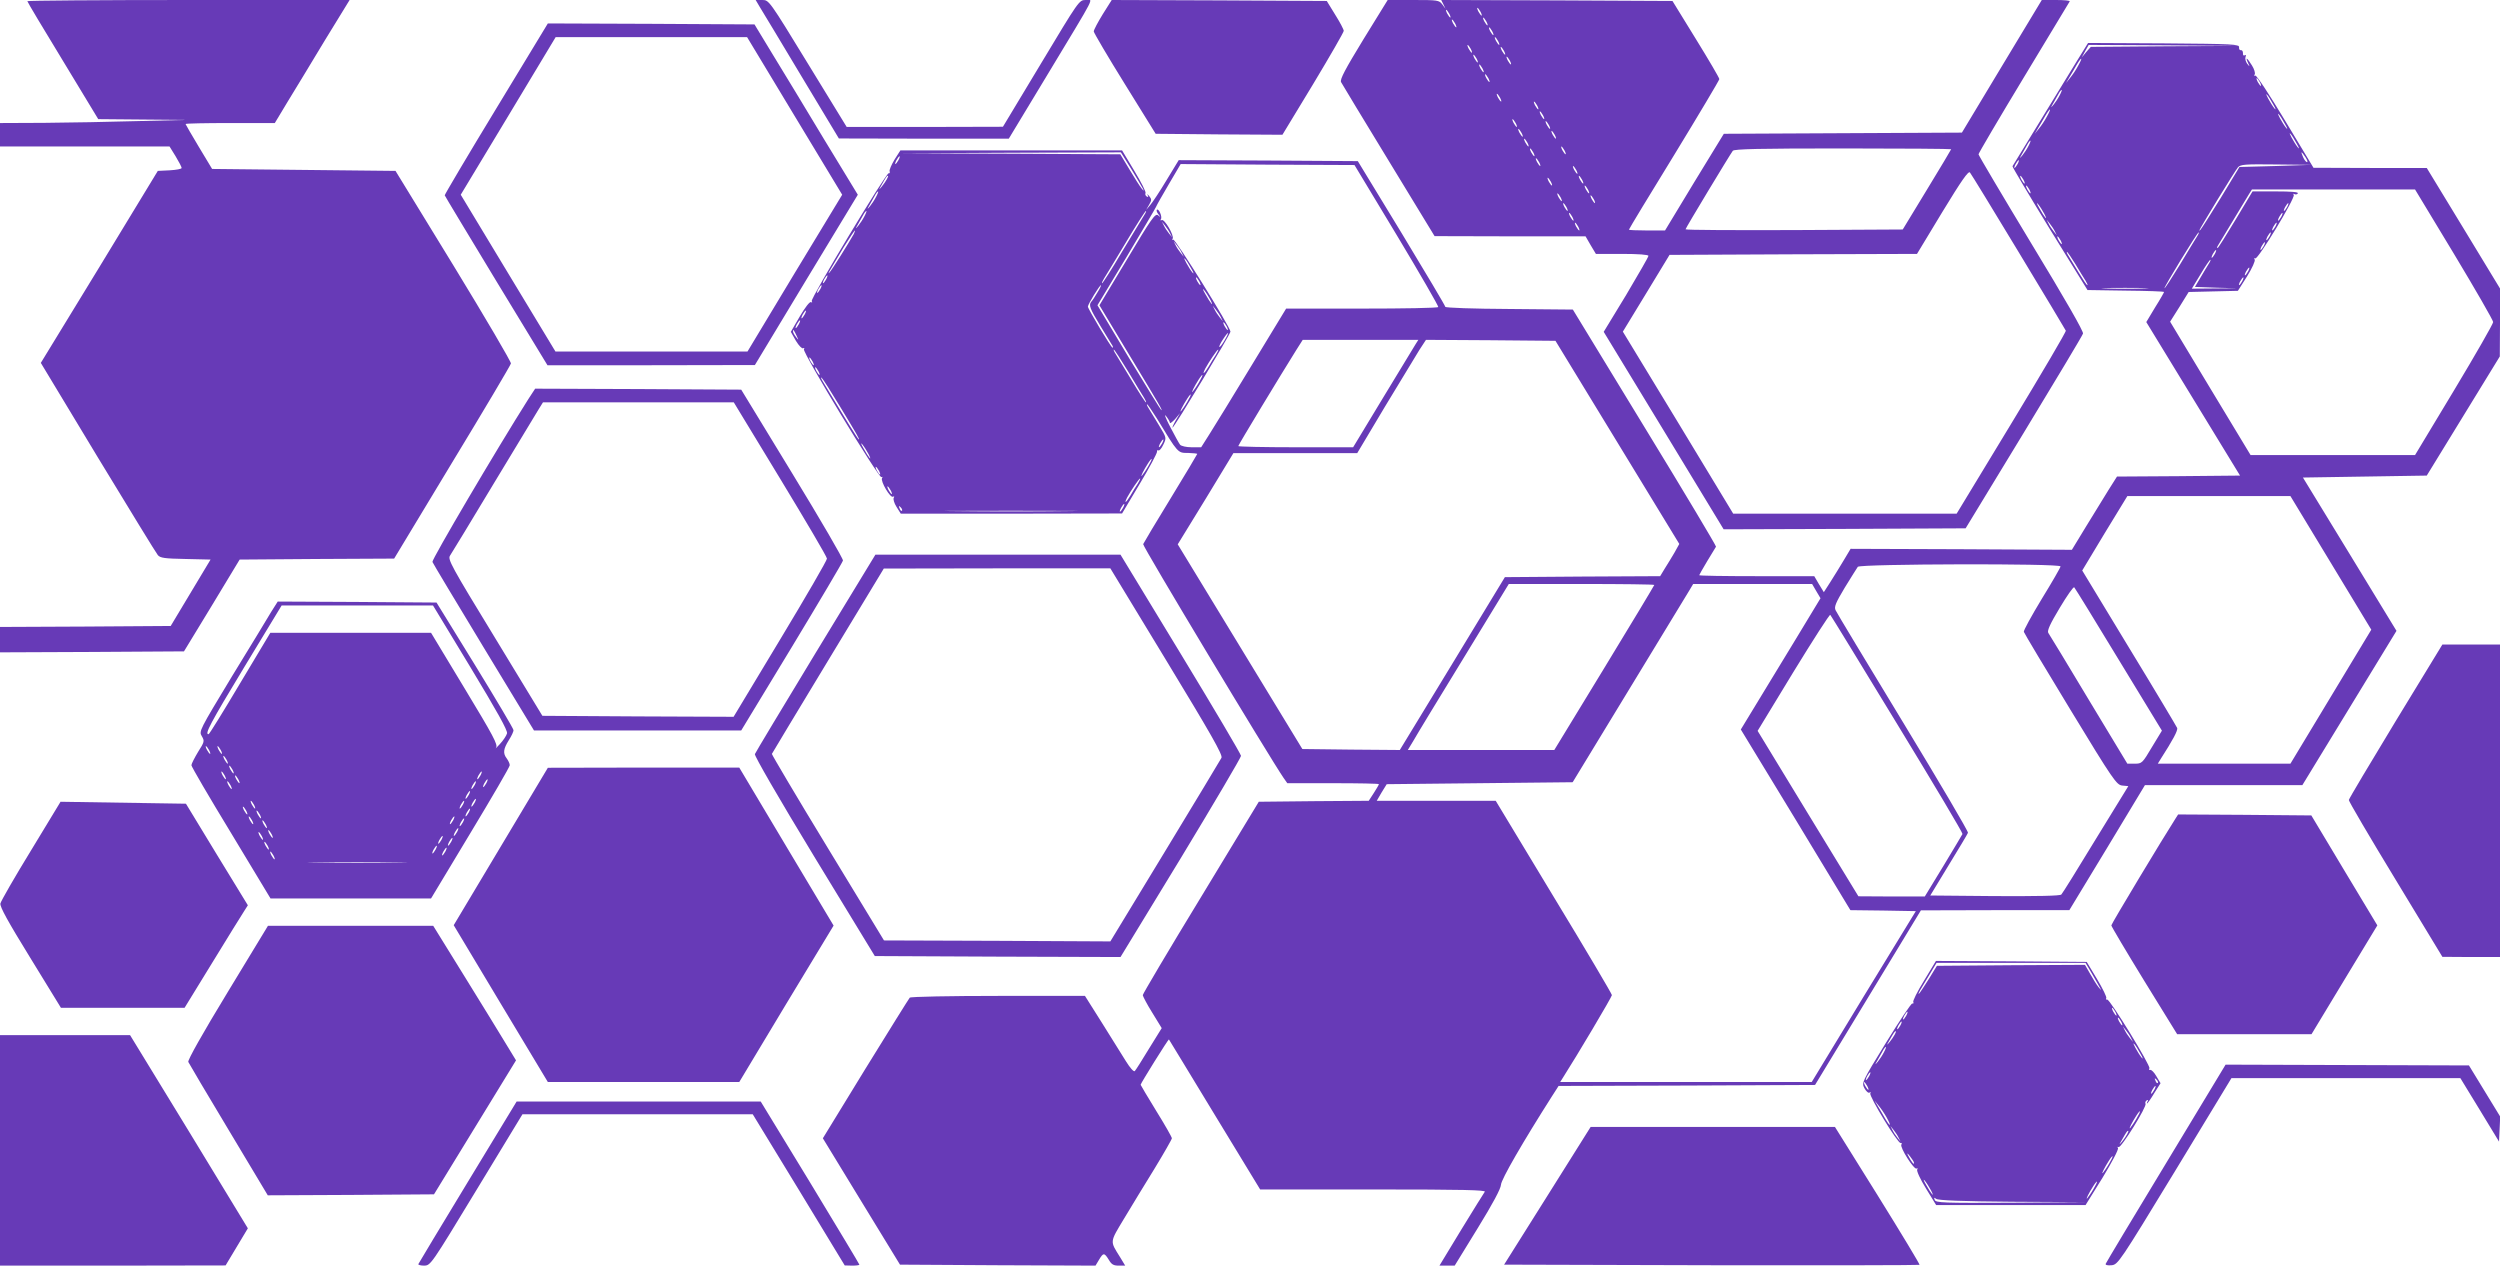 <?xml version="1.0" standalone="no"?>
<!DOCTYPE svg PUBLIC "-//W3C//DTD SVG 20010904//EN"
 "http://www.w3.org/TR/2001/REC-SVG-20010904/DTD/svg10.dtd">
<svg version="1.0" xmlns="http://www.w3.org/2000/svg"
 width="1280pt" height="648pt" viewBox="0 0 1280 648"
 preserveAspectRatio="xMidYMid meet">
<g transform="translate(0,648) scale(0.1,-0.1)"
fill="#673ab7" stroke="none">
<path d="M140 6474 c0 -4 82 -141 182 -305 l181 -299 226 -2 226 -2 -250 -6
c-137 -4 -352 -8 -477 -9 l-228 -1 0 -60 0 -60 434 0 434 0 31 -50 c17 -28 31
-55 31 -60 0 -5 -27 -10 -61 -12 l-61 -3 -299 -492 -300 -491 292 -484 c161
-265 299 -491 307 -500 12 -15 36 -18 142 -20 l128 -3 -102 -170 -102 -170
-437 -3 -437 -2 0 -65 0 -65 471 2 471 3 143 235 142 235 395 3 396 2 297 492
c164 270 299 498 301 507 1 9 -131 234 -294 501 l-297 485 -469 5 -470 5 -68
113 c-37 62 -68 115 -68 117 0 3 103 5 229 5 l228 0 65 108 c36 59 122 200
191 315 l127 207 -825 0 c-454 0 -825 -3 -825 -6z"/>
<path d="M3892 6441 c13 -21 109 -180 213 -354 l190 -316 435 -1 435 0 200
331 c255 423 233 379 193 379 -33 0 -35 -4 -228 -325 l-195 -324 -400 -1 -400
0 -199 325 c-198 324 -199 325 -233 325 l-34 0 23 -39z"/>
<path d="M5646 6407 c-25 -41 -46 -80 -46 -88 1 -8 72 -129 159 -269 l158
-255 324 -3 325 -2 157 259 c86 143 157 266 157 273 0 7 -20 45 -44 83 l-43
70 -551 3 -550 2 -46 -73z"/>
<path d="M6981 6279 c-94 -154 -121 -205 -115 -219 5 -10 115 -191 244 -403
l235 -386 387 -1 386 0 26 -45 27 -45 134 0 c85 0 135 -4 135 -10 0 -6 -52
-95 -114 -200 l-115 -189 307 -505 307 -506 619 2 620 3 298 490 c164 270 300
497 303 507 4 10 -92 177 -265 462 -148 245 -270 451 -270 456 0 5 104 182
231 392 127 211 233 386 236 391 2 4 -29 7 -69 7 l-74 0 -205 -340 -204 -339
-610 -3 -609 -3 -151 -247 -150 -248 -92 0 c-51 0 -93 2 -93 4 0 3 104 175
232 383 127 208 231 383 231 388 0 6 -54 98 -120 205 l-120 195 -592 3 -592 2
11 -22 11 -23 -17 23 c-16 21 -23 22 -148 22 l-131 0 -124 -201z m599 141 c6
-11 8 -20 6 -20 -3 0 -10 9 -16 20 -6 11 -8 20 -6 20 3 0 10 -9 16 -20z m-160
-10 c6 -11 8 -20 6 -20 -3 0 -10 9 -16 20 -6 11 -8 20 -6 20 3 0 10 -9 16 -20z
m190 -40 c6 -11 8 -20 6 -20 -3 0 -10 9 -16 20 -6 11 -8 20 -6 20 3 0 10 -9
16 -20z m-160 -10 c6 -11 8 -20 6 -20 -3 0 -10 9 -16 20 -6 11 -8 20 -6 20 3
0 10 -9 16 -20z m190 -40 c6 -11 8 -20 6 -20 -3 0 -10 9 -16 20 -6 11 -8 20
-6 20 3 0 10 -9 16 -20z m30 -50 c6 -11 8 -20 6 -20 -3 0 -10 9 -16 20 -6 11
-8 20 -6 20 3 0 10 -9 16 -20z m-140 -40 c6 -11 8 -20 6 -20 -3 0 -10 9 -16
20 -6 11 -8 20 -6 20 3 0 10 -9 16 -20z m170 -10 c6 -11 8 -20 6 -20 -3 0 -10
9 -16 20 -6 11 -8 20 -6 20 3 0 10 -9 16 -20z m-140 -40 c6 -11 8 -20 6 -20
-3 0 -10 9 -16 20 -6 11 -8 20 -6 20 3 0 10 -9 16 -20z m170 -10 c6 -11 8 -20
6 -20 -3 0 -10 9 -16 20 -6 11 -8 20 -6 20 3 0 10 -9 16 -20z m-140 -40 c6
-11 8 -20 6 -20 -3 0 -10 9 -16 20 -6 11 -8 20 -6 20 3 0 10 -9 16 -20z m30
-50 c6 -11 8 -20 6 -20 -3 0 -10 9 -16 20 -6 11 -8 20 -6 20 3 0 10 -9 16 -20z
m60 -100 c6 -11 8 -20 6 -20 -3 0 -10 9 -16 20 -6 11 -8 20 -6 20 3 0 10 -9
16 -20z m190 -40 c6 -11 8 -20 6 -20 -3 0 -10 9 -16 20 -6 11 -8 20 -6 20 3 0
10 -9 16 -20z m30 -50 c6 -11 8 -20 6 -20 -3 0 -10 9 -16 20 -6 11 -8 20 -6
20 3 0 10 -9 16 -20z m-140 -40 c6 -11 8 -20 6 -20 -3 0 -10 9 -16 20 -6 11
-8 20 -6 20 3 0 10 -9 16 -20z m170 -10 c6 -11 8 -20 6 -20 -3 0 -10 9 -16 20
-6 11 -8 20 -6 20 3 0 10 -9 16 -20z m-140 -40 c6 -11 8 -20 6 -20 -3 0 -10 9
-16 20 -6 11 -8 20 -6 20 3 0 10 -9 16 -20z m170 -10 c6 -11 8 -20 6 -20 -3 0
-10 9 -16 20 -6 11 -8 20 -6 20 3 0 10 -9 16 -20z m-140 -40 c6 -11 8 -20 6
-20 -3 0 -10 9 -16 20 -6 11 -8 20 -6 20 3 0 10 -9 16 -20z m190 -40 c6 -11 8
-20 6 -20 -3 0 -10 9 -16 20 -6 11 -8 20 -6 20 3 0 10 -9 16 -20z m-160 -10
c6 -11 8 -20 6 -20 -3 0 -10 9 -16 20 -6 11 -8 20 -6 20 3 0 10 -9 16 -20z
m2140 16 c0 -2 -56 -95 -124 -207 l-124 -204 -556 -3 c-306 -1 -556 0 -556 4
0 6 227 382 242 402 8 9 133 12 564 12 305 0 554 -2 554 -4z m-2110 -66 c6
-11 8 -20 6 -20 -3 0 -10 9 -16 20 -6 11 -8 20 -6 20 3 0 10 -9 16 -20z m190
-40 c6 -11 8 -20 6 -20 -3 0 -10 9 -16 20 -6 11 -8 20 -6 20 3 0 10 -9 16 -20z
m2265 -420 c131 -217 240 -398 242 -403 3 -4 -122 -216 -277 -472 l-282 -465
-572 0 -572 0 -282 466 -283 466 120 197 119 196 633 3 634 2 130 215 c98 161
133 211 141 202 6 -7 118 -190 249 -407z m-2235 370 c6 -11 8 -20 6 -20 -3 0
-10 9 -16 20 -6 11 -8 20 -6 20 3 0 10 -9 16 -20z m-160 -10 c6 -11 8 -20 6
-20 -3 0 -10 9 -16 20 -6 11 -8 20 -6 20 3 0 10 -9 16 -20z m190 -40 c6 -11 8
-20 6 -20 -3 0 -10 9 -16 20 -6 11 -8 20 -6 20 3 0 10 -9 16 -20z m-140 -40
c6 -11 8 -20 6 -20 -3 0 -10 9 -16 20 -6 11 -8 20 -6 20 3 0 10 -9 16 -20z
m170 -10 c6 -11 8 -20 6 -20 -3 0 -10 9 -16 20 -6 11 -8 20 -6 20 3 0 10 -9
16 -20z m-140 -40 c6 -11 8 -20 6 -20 -3 0 -10 9 -16 20 -6 11 -8 20 -6 20 3
0 10 -9 16 -20z m30 -50 c6 -11 8 -20 6 -20 -3 0 -10 9 -16 20 -6 11 -8 20 -6
20 3 0 10 -9 16 -20z m30 -50 c6 -11 8 -20 6 -20 -3 0 -10 9 -16 20 -6 11 -8
20 -6 20 3 0 10 -9 16 -20z"/>
<path d="M2540 5923 c-146 -240 -264 -440 -263 -443 1 -4 120 -201 264 -439
l262 -431 531 0 531 1 263 436 264 436 -171 281 c-93 155 -212 351 -264 436
l-94 155 -529 3 -529 2 -265 -437z m1528 -36 l244 -404 -243 -401 -242 -402
-492 0 -491 0 -243 402 -242 401 243 403 243 404 490 0 490 0 243 -403z"/>
<path d="M10637 6173 c-76 -124 -329 -537 -333 -544 -2 -3 84 -147 190 -320
l194 -314 196 -3 c108 -1 196 -4 196 -7 0 -2 -20 -38 -46 -79 l-45 -75 240
-393 240 -393 -315 -3 -315 -2 -43 -68 c-23 -37 -75 -121 -115 -187 l-73 -120
-567 3 -566 2 -34 -57 c-19 -32 -50 -82 -69 -112 l-34 -53 -25 41 -24 41 -295
0 c-162 0 -294 2 -294 5 0 2 19 35 41 72 23 38 43 71 45 74 2 3 -162 278 -365
610 l-368 604 -326 3 c-183 1 -327 6 -327 11 0 5 -101 175 -224 378 l-224 368
-459 3 -458 2 -62 -102 c-34 -57 -72 -114 -84 -128 l-21 -25 15 26 c14 24 14
29 1 45 -9 11 -12 13 -8 5 5 -9 3 -12 -5 -7 -6 4 -9 12 -6 17 4 5 -22 56 -57
114 l-63 105 -567 0 -568 0 -30 -47 c-16 -27 -28 -54 -25 -60 2 -7 0 -12 -5
-10 -13 3 -402 -642 -394 -655 4 -6 3 -8 -4 -5 -6 4 -30 -27 -57 -73 l-46 -79
26 -46 c15 -25 32 -42 37 -38 7 3 8 1 4 -5 -9 -15 384 -663 397 -655 6 3 7 1
3 -5 -9 -16 43 -104 56 -95 7 3 8 1 4 -6 -4 -6 2 -27 14 -46 l22 -35 566 0
567 1 90 151 c50 83 89 157 89 165 -1 7 2 10 7 7 5 -3 16 10 25 29 17 35 17
35 -21 98 -21 35 -45 74 -53 87 -8 12 -12 22 -9 22 3 0 25 -33 50 -72 110
-181 107 -177 160 -177 26 -1 47 -3 47 -5 0 -2 -61 -104 -136 -227 -75 -122
-138 -228 -141 -235 -4 -10 649 -1095 719 -1197 l19 -27 235 0 c129 0 234 -2
234 -5 0 -3 -12 -23 -26 -45 l-26 -40 -282 -2 -281 -3 -297 -490 c-164 -269
-297 -494 -297 -500 0 -5 21 -46 48 -89 l49 -80 -65 -105 c-35 -58 -68 -110
-73 -115 -5 -5 -24 16 -45 50 -20 32 -76 121 -123 197 l-87 138 -444 0 c-245
0 -448 -4 -453 -9 -4 -4 -106 -168 -227 -364 l-218 -356 197 -323 198 -324
500 -3 501 -2 18 30 c22 37 27 37 50 0 14 -24 24 -30 51 -30 l33 0 -26 43
c-53 85 -54 74 21 199 37 62 108 178 156 256 48 79 88 149 88 154 0 6 -36 69
-80 140 -44 72 -80 132 -80 134 0 7 142 235 145 232 1 -2 107 -175 234 -385
l233 -383 580 0 c463 0 578 -3 570 -12 -5 -7 -60 -95 -121 -195 l-111 -183 39
0 39 0 118 192 c77 125 118 202 119 222 1 27 112 219 261 453 l34 53 657 2
656 3 271 447 271 447 380 1 380 0 194 320 193 320 403 0 403 0 241 395 241
395 -239 392 -240 393 317 5 317 5 187 305 187 305 1 174 0 174 -187 308 -188
309 -290 0 -290 1 -144 239 c-80 133 -148 237 -154 233 -6 -3 -7 -1 -3 6 4 6
-2 27 -14 46 -24 39 -36 47 -20 13 10 -21 10 -22 -4 -5 -8 11 -12 26 -9 35 4
9 2 13 -4 9 -6 -4 -10 1 -9 11 0 9 -4 16 -10 15 -7 -1 -11 5 -10 15 1 16 -28
17 -386 20 l-387 2 -54 -87z m448 70 l-380 -3 -24 -27 -23 -28 18 33 18 32
386 -2 385 -3 -380 -2z m-445 -100 c-11 -21 -30 -49 -42 -63 l-20 -25 17 29
c10 16 26 44 37 63 27 46 34 42 8 -4z m930 -83 c6 -11 8 -20 6 -20 -3 0 -10 9
-16 20 -6 11 -8 20 -6 20 3 0 10 -9 16 -20z m-1024 -67 c-8 -16 -22 -37 -31
-48 -16 -19 -17 -19 -3 5 8 14 20 35 27 48 6 12 14 22 17 22 2 0 -2 -12 -10
-27z m1093 -48 c13 -22 15 -31 6 -20 -18 22 -53 86 -38 70 6 -5 20 -28 32 -50z
m-1159 -62 c-11 -21 -30 -49 -42 -63 l-20 -25 17 29 c10 16 26 44 37 63 27 46
34 42 8 -4z m1219 -38 c13 -22 15 -31 6 -20 -18 22 -53 86 -38 70 6 -5 20 -28
32 -50z m60 -100 c13 -22 15 -31 6 -20 -18 22 -53 86 -38 70 6 -5 20 -28 32
-50z m-1373 -12 c-8 -16 -22 -37 -31 -48 -16 -19 -17 -19 -3 5 8 14 20 35 27
48 6 12 14 22 17 22 2 0 -2 -12 -10 -27z m-4593 -120 c62 -102 75 -126 52 -98
-9 11 -37 55 -62 97 l-47 78 -565 3 -566 2 567 3 567 2 54 -87z m6011 62 c9
-14 13 -25 8 -25 -5 0 -14 11 -20 25 -6 14 -10 25 -8 25 2 0 11 -11 20 -25z
m-7204 -15 c-6 -11 -13 -20 -16 -20 -2 0 0 9 6 20 6 11 13 20 16 20 2 0 0 -9
-6 -20z m5730 -20 c-6 -11 -13 -20 -16 -20 -2 0 0 9 6 20 6 11 13 20 16 20 2
0 0 -9 -6 -20z m-3178 -365 c119 -198 214 -363 212 -367 -3 -5 -179 -8 -392
-8 l-387 0 -175 -288 c-96 -158 -193 -317 -217 -354 l-43 -68 -49 0 c-27 0
-53 6 -59 13 -5 6 -28 48 -51 92 -23 44 -32 69 -21 55 11 -14 20 -29 20 -35 0
-5 12 4 27 20 l25 30 -22 -37 c-12 -21 -19 -38 -17 -38 8 0 297 479 297 492 0
22 -283 477 -293 471 -6 -3 -7 -1 -3 5 9 16 -43 104 -56 95 -7 -3 -8 -1 -4 5
8 13 -12 57 -21 48 -3 -3 0 -14 8 -23 12 -16 12 -17 -2 -5 -14 11 -34 -17
-158 -225 l-142 -236 148 -246 c168 -278 175 -291 169 -291 -2 0 -77 121 -166
268 l-161 269 147 244 c80 134 149 251 153 260 3 8 33 61 66 117 l60 102 445
-3 445 -2 217 -360z m4499 355 l-185 -5 -95 -157 c-53 -86 -100 -160 -105
-165 -12 -11 -12 -10 89 157 49 80 95 153 103 163 13 15 34 17 196 15 l181 -2
-184 -6z m-7110 -67 c-5 -10 -17 -27 -26 -38 -16 -19 -17 -19 -3 5 26 46 29
50 34 50 3 0 0 -8 -5 -17z m5819 -3 c6 -11 8 -20 6 -20 -3 0 -10 9 -16 20 -6
11 -8 20 -6 20 3 0 10 -9 16 -20z m30 -50 c6 -11 8 -20 6 -20 -3 0 -10 9 -16
20 -6 11 -8 20 -6 20 3 0 10 -9 16 -20z m2175 -331 c110 -183 200 -339 200
-348 0 -9 -90 -166 -200 -349 l-200 -332 -421 0 -421 0 -206 341 -206 342 48
76 47 76 126 3 126 3 47 74 c26 42 43 80 39 86 -4 7 -3 9 3 6 13 -8 206 310
197 325 -4 6 -3 8 4 4 6 -3 13 -2 17 4 4 7 -35 10 -113 10 l-119 0 -87 -145
c-48 -80 -89 -145 -92 -145 -3 0 -3 3 -1 8 102 169 152 251 163 270 l14 22
418 0 417 0 200 -331z m-8079 294 c-8 -16 -22 -37 -31 -48 -16 -19 -17 -19 -3
5 8 14 20 35 27 48 6 12 14 22 17 22 2 0 -2 -12 -10 -27z m5981 -88 c21 -42 1
-19 -26 30 -13 22 -15 31 -6 20 9 -11 23 -33 32 -50z m1243 35 c-6 -11 -13
-20 -16 -20 -2 0 0 9 6 20 6 11 13 20 16 20 2 0 0 -9 -6 -20z m-7284 -47 c-8
-16 -22 -37 -31 -48 -16 -19 -17 -19 -3 5 8 14 20 35 27 48 6 12 14 22 17 22
2 0 -2 -12 -10 -27z m1432 5 c-8 -13 -58 -96 -112 -185 -53 -90 -100 -163
-103 -163 -3 0 1 10 9 23 8 12 58 95 112 185 53 89 100 162 103 162 3 0 -1
-10 -9 -22z m5822 -8 c-6 -11 -13 -20 -16 -20 -2 0 0 9 6 20 6 11 13 20 16 20
2 0 0 -9 -6 -20z m-1159 -75 l10 -20 -16 20 c-9 11 -21 29 -26 40 l-10 20 16
-20 c9 -11 21 -29 26 -40z m-4530 -10 l10 -20 -16 20 c-9 11 -21 29 -26 40
l-10 20 16 -20 c9 -11 21 -29 26 -40z m5659 35 c-6 -11 -13 -20 -16 -20 -2 0
0 9 6 20 6 11 13 20 16 20 2 0 0 -9 -6 -20z m-7279 -39 c-25 -45 -114 -187
-124 -196 -11 -11 -9 -7 72 128 30 48 56 87 58 87 2 0 -1 -8 -6 -19z m6877
-13 c-8 -13 -48 -78 -88 -145 -41 -67 -76 -121 -78 -119 -4 4 168 286 175 286
3 0 -1 -10 -9 -22z m372 2 c-6 -11 -13 -20 -16 -20 -2 0 0 9 6 20 6 11 13 20
16 20 2 0 0 -9 -6 -20z m-1070 -20 c6 -11 8 -20 6 -20 -3 0 -10 9 -16 20 -6
11 -8 20 -6 20 3 0 10 -9 16 -20z m-4499 -65 l10 -20 -16 20 c-9 11 -21 29
-26 40 l-10 20 16 -20 c9 -11 21 -29 26 -40z m5539 35 c-6 -11 -13 -20 -16
-20 -2 0 0 9 6 20 6 11 13 20 16 20 2 0 0 -9 -6 -20z m-250 -40 c-6 -11 -13
-20 -16 -20 -2 0 0 9 6 20 6 11 13 20 16 20 2 0 0 -9 -6 -20z m-714 -52 c21
-35 44 -73 52 -85 8 -13 12 -23 9 -23 -3 0 -22 28 -43 63 -21 34 -44 72 -52
85 -8 12 -12 22 -9 22 3 0 22 -28 43 -62z m-4527 -23 c13 -22 15 -31 6 -20
-18 22 -53 86 -38 70 6 -5 20 -28 32 -50z m5209 23 c-8 -13 -27 -44 -42 -70
l-28 -47 109 -4 108 -3 -117 -1 -116 -1 45 74 c24 41 47 74 50 74 3 0 -1 -10
-9 -22z m202 -38 c-6 -11 -13 -20 -16 -20 -2 0 0 9 6 20 6 11 13 20 16 20 2 0
0 -9 -6 -20z m-7280 -40 c-6 -11 -13 -20 -16 -20 -2 0 0 9 6 20 6 11 13 20 16
20 2 0 0 -9 -6 -20z m1910 -10 c6 -11 8 -20 6 -20 -3 0 -10 9 -16 20 -6 11 -8
20 -6 20 3 0 10 -9 16 -20z m5340 0 c-6 -11 -13 -20 -16 -20 -2 0 0 9 6 20 6
11 13 20 16 20 2 0 0 -9 -6 -20z m-7280 -40 c-6 -11 -13 -20 -16 -20 -2 0 0 9
6 20 6 11 13 20 16 20 2 0 0 -9 -6 -20z m1419 -17 c-12 -21 -26 -42 -31 -47
-15 -18 -9 -34 48 -128 31 -51 58 -96 61 -100 2 -5 2 -8 -1 -8 -7 0 -126 199
-126 210 0 12 60 110 67 110 2 0 -5 -17 -18 -37z m578 -38 c21 -42 1 -19 -26
30 -13 22 -15 31 -6 20 9 -11 23 -33 32 -50z m4781 58 c-54 -2 -142 -2 -195 0
-54 1 -10 3 97 3 107 0 151 -2 98 -3z m-4727 -148 l10 -20 -16 20 c-9 11 -21
29 -26 40 l-10 20 16 -20 c9 -11 21 -29 26 -40z m-2131 15 c-6 -11 -13 -20
-16 -20 -2 0 0 9 6 20 6 11 13 20 16 20 2 0 0 -9 -6 -20z m-30 -50 c-6 -11
-13 -20 -16 -20 -2 0 0 9 6 20 6 11 13 20 16 20 2 0 0 -9 -6 -20z m2190 -10
c6 -11 8 -20 6 -20 -3 0 -10 9 -16 20 -6 11 -8 20 -6 20 3 0 10 -9 16 -20z
m-2201 -50 c11 -24 11 -24 -3 -6 -9 11 -16 24 -16 30 0 12 5 7 19 -24z m2190
-24 c-12 -20 -23 -35 -26 -32 -2 2 6 20 19 39 30 46 35 40 7 -7z m979 -18 c-8
-13 -83 -137 -167 -275 l-153 -253 -294 0 c-162 0 -294 3 -294 6 0 6 220 369
297 492 l33 52 296 0 296 0 -14 -22z m1033 -503 l317 -520 -25 -45 c-15 -25
-37 -62 -50 -82 l-23 -38 -398 -2 -397 -3 -269 -443 -269 -442 -249 2 -250 3
-319 524 -319 524 143 233 142 234 317 0 317 0 142 238 c79 130 158 261 176
290 l34 52 331 -2 332 -3 317 -520z m-2505 363 c37 -62 74 -123 82 -135 8 -13
12 -23 9 -23 -3 0 -36 51 -73 113 -37 61 -74 122 -82 135 -8 12 -12 22 -9 22
3 0 36 -51 73 -112z m449 85 c-10 -14 -26 -41 -37 -60 -22 -37 -35 -46 -17
-10 19 35 61 97 66 97 3 0 -3 -12 -12 -27z m-2065 -33 c6 -11 8 -20 6 -20 -3
0 -10 9 -16 20 -6 11 -8 20 -6 20 3 0 10 -9 16 -20z m30 -50 c6 -11 8 -20 6
-20 -3 0 -10 9 -16 20 -6 11 -8 20 -6 20 3 0 10 -9 16 -20z m1949 -57 c-12
-21 -27 -42 -32 -48 -11 -11 9 29 31 63 24 37 25 25 1 -15z m-1839 -123 c93
-153 102 -170 97 -170 -4 0 -76 117 -186 300 -8 14 -10 21 -4 15 7 -5 48 -71
93 -145z m1779 23 c-12 -21 -27 -42 -32 -48 -11 -11 9 29 31 63 24 37 25 25 1
-15z m-129 -213 c-6 -11 -13 -20 -16 -20 -2 0 0 9 6 20 6 11 13 20 16 20 2 0
0 -9 -6 -20z m-1503 -55 c21 -42 1 -19 -26 30 -13 22 -15 31 -6 20 9 -11 23
-33 32 -50z m1432 -62 c-12 -21 -27 -42 -32 -48 -11 -11 9 29 31 63 24 37 25
25 1 -15z m-1379 -23 c6 -11 8 -20 6 -20 -3 0 -10 9 -16 20 -6 11 -8 20 -6 20
3 0 10 -9 16 -20z m1325 -67 c-10 -14 -26 -41 -37 -60 -22 -37 -35 -46 -17
-10 19 35 61 97 66 97 3 0 -3 -12 -12 -27z m-1265 -33 c6 -11 8 -20 6 -20 -3
0 -10 9 -16 20 -6 11 -8 20 -6 20 3 0 10 -9 16 -20z m7374 -372 l207 -342
-207 -343 -207 -343 -340 0 -339 0 14 23 c63 98 90 148 85 160 -3 7 -113 192
-246 410 l-240 396 115 191 116 190 417 0 418 0 207 -342z m-6184 282 c-6 -11
-13 -20 -16 -20 -2 0 0 9 6 20 6 11 13 20 16 20 2 0 0 -9 -6 -20z m-1132 -15
c-3 -3 -9 2 -12 12 -6 14 -5 15 5 6 7 -7 10 -15 7 -18z m835 -2 c-149 -2 -397
-2 -550 0 -153 1 -30 2 272 2 303 0 428 -1 278 -2z m5097 -283 c0 -5 -43 -80
-96 -166 -52 -86 -94 -162 -92 -169 2 -7 109 -186 238 -398 221 -364 237 -386
266 -389 l31 -3 -167 -272 c-91 -150 -170 -277 -176 -283 -7 -7 -122 -9 -341
-8 l-330 3 94 155 c52 85 97 160 99 166 3 6 -147 260 -332 565 -185 305 -341
563 -346 575 -8 17 1 38 47 115 32 52 62 100 67 107 13 15 1038 18 1038 2z
m-2080 -95 c0 -2 -115 -194 -256 -425 l-256 -420 -375 0 -375 0 29 48 c15 27
131 218 258 425 l230 377 372 0 c205 0 373 -2 373 -5z m829 -31 l22 -37 -49
-81 c-27 -44 -118 -196 -204 -336 l-155 -255 281 -462 280 -463 168 -2 167 -3
-267 -437 -266 -438 -644 0 -644 0 14 22 c71 111 251 414 251 423 0 6 -134
233 -298 503 l-297 492 -305 0 -304 0 25 43 26 42 476 5 476 5 289 475 c159
261 298 490 309 508 l19 32 305 0 304 0 21 -36z m1549 -352 l221 -363 -51 -84
c-49 -83 -52 -85 -88 -85 l-38 0 -198 328 c-108 180 -201 334 -207 342 -6 11
9 45 59 128 37 62 70 109 74 105 4 -4 107 -171 228 -371z m-1134 -330 c186
-305 336 -557 334 -562 -2 -4 -46 -78 -98 -164 l-95 -156 -170 0 -170 1 -258
423 -258 424 183 301 c101 165 186 297 189 293 4 -4 158 -256 343 -560z"/>
<path d="M2706 4438 c-164 -259 -496 -823 -492 -835 3 -8 122 -206 263 -439
l257 -424 531 0 530 0 259 427 c142 235 260 434 262 443 2 8 -115 209 -259
445 l-262 430 -528 3 -527 2 -34 -52z m1289 -410 c131 -216 239 -399 239 -408
1 -8 -107 -194 -239 -413 l-239 -397 -490 2 -489 3 -243 400 c-226 370 -242
401 -230 420 8 12 108 176 222 366 114 189 218 361 231 382 l23 37 488 0 489
0 238 -392z"/>
<path d="M4176 3137 c-168 -277 -308 -510 -311 -518 -3 -9 120 -222 304 -525
l310 -509 629 -3 629 -2 309 507 c169 279 308 515 308 523 0 8 -139 243 -309
523 l-308 507 -628 0 -627 0 -306 -503z m1798 -43 c227 -374 287 -479 280
-494 -5 -10 -135 -225 -289 -479 l-280 -461 -580 3 -579 2 -288 474 c-159 261
-287 478 -286 481 2 4 131 219 288 478 l285 471 580 1 580 0 289 -476z"/>
<path d="M1389 3348 c-17 -29 -108 -179 -202 -332 -166 -275 -169 -280 -154
-305 15 -25 14 -29 -19 -81 -18 -30 -34 -61 -34 -68 0 -7 91 -163 203 -347
l202 -335 411 0 411 0 201 334 c111 184 202 340 202 348 0 8 -7 23 -15 34 -21
27 -18 49 10 94 14 22 25 45 24 52 0 7 -89 157 -197 333 l-197 320 -407 3
-406 2 -33 -52z m1020 -285 c135 -224 191 -323 187 -338 -3 -11 -19 -36 -37
-55 -17 -19 -26 -27 -19 -18 10 15 -14 60 -161 303 l-172 285 -412 0 -411 0
-155 -259 c-85 -143 -157 -260 -161 -260 -22 -2 8 55 183 344 l191 315 387 0
388 0 192 -317z m-1339 -423 c6 -11 8 -20 6 -20 -3 0 -10 9 -16 20 -6 11 -8
20 -6 20 3 0 10 -9 16 -20z m60 0 c6 -11 8 -20 6 -20 -3 0 -10 9 -16 20 -6 11
-8 20 -6 20 3 0 10 -9 16 -20z m30 -50 c6 -11 8 -20 6 -20 -3 0 -10 9 -16 20
-6 11 -8 20 -6 20 3 0 10 -9 16 -20z m30 -50 c6 -11 8 -20 6 -20 -3 0 -10 9
-16 20 -6 11 -8 20 -6 20 3 0 10 -9 16 -20z m-40 -30 c6 -11 8 -20 6 -20 -3 0
-10 9 -16 20 -6 11 -8 20 -6 20 3 0 10 -9 16 -20z m1310 0 c-6 -11 -13 -20
-16 -20 -2 0 0 9 6 20 6 11 13 20 16 20 2 0 0 -9 -6 -20z m-1240 -20 c6 -11 8
-20 6 -20 -3 0 -10 9 -16 20 -6 11 -8 20 -6 20 3 0 10 -9 16 -20z m1270 -20
c-6 -11 -13 -20 -16 -20 -2 0 0 9 6 20 6 11 13 20 16 20 2 0 0 -9 -6 -20z
m-1310 -10 c6 -11 8 -20 6 -20 -3 0 -10 9 -16 20 -6 11 -8 20 -6 20 3 0 10 -9
16 -20z m1250 0 c-6 -11 -13 -20 -16 -20 -2 0 0 9 6 20 6 11 13 20 16 20 2 0
0 -9 -6 -20z m-30 -50 c-6 -11 -13 -20 -16 -20 -2 0 0 9 6 20 6 11 13 20 16
20 2 0 0 -9 -6 -20z m30 -40 c-6 -11 -13 -20 -16 -20 -2 0 0 9 6 20 6 11 13
20 16 20 2 0 0 -9 -6 -20z m-1130 -10 c6 -11 8 -20 6 -20 -3 0 -10 9 -16 20
-6 11 -8 20 -6 20 3 0 10 -9 16 -20z m1070 0 c-6 -11 -13 -20 -16 -20 -2 0 0
9 6 20 6 11 13 20 16 20 2 0 0 -9 -6 -20z m-1110 -30 c6 -11 8 -20 6 -20 -3 0
-10 9 -16 20 -6 11 -8 20 -6 20 3 0 10 -9 16 -20z m1140 -10 c-6 -11 -13 -20
-16 -20 -2 0 0 9 6 20 6 11 13 20 16 20 2 0 0 -9 -6 -20z m-1070 -10 c6 -11 8
-20 6 -20 -3 0 -10 9 -16 20 -6 11 -8 20 -6 20 3 0 10 -9 16 -20z m-40 -30 c6
-11 8 -20 6 -20 -3 0 -10 9 -16 20 -6 11 -8 20 -6 20 3 0 10 -9 16 -20z m1030
0 c-6 -11 -13 -20 -16 -20 -2 0 0 9 6 20 6 11 13 20 16 20 2 0 0 -9 -6 -20z
m50 -10 c-6 -11 -13 -20 -16 -20 -2 0 0 9 6 20 6 11 13 20 16 20 2 0 0 -9 -6
-20z m-1010 -10 c6 -11 8 -20 6 -20 -3 0 -10 9 -16 20 -6 11 -8 20 -6 20 3 0
10 -9 16 -20z m980 -40 c-6 -11 -13 -20 -16 -20 -2 0 0 9 6 20 6 11 13 20 16
20 2 0 0 -9 -6 -20z m-950 -10 c6 -11 8 -20 6 -20 -3 0 -10 9 -16 20 -6 11 -8
20 -6 20 3 0 10 -9 16 -20z m-50 -10 c6 -11 8 -20 6 -20 -3 0 -10 9 -16 20 -6
11 -8 20 -6 20 3 0 10 -9 16 -20z m920 -20 c-6 -11 -13 -20 -16 -20 -2 0 0 9
6 20 6 11 13 20 16 20 2 0 0 -9 -6 -20z m50 -10 c-6 -11 -13 -20 -16 -20 -2 0
0 9 6 20 6 11 13 20 16 20 2 0 0 -9 -6 -20z m-940 -20 c6 -11 8 -20 6 -20 -3
0 -10 9 -16 20 -6 11 -8 20 -6 20 3 0 10 -9 16 -20z m860 -20 c-6 -11 -13 -20
-16 -20 -2 0 0 9 6 20 6 11 13 20 16 20 2 0 0 -9 -6 -20z m50 -10 c-6 -11 -13
-20 -16 -20 -2 0 0 9 6 20 6 11 13 20 16 20 2 0 0 -9 -6 -20z m-880 -20 c6
-11 8 -20 6 -20 -3 0 -10 9 -16 20 -6 11 -8 20 -6 20 3 0 10 -9 16 -20z m638
-37 c-115 -2 -301 -2 -415 0 -115 1 -21 2 207 2 228 0 322 -1 208 -2z"/>
<path d="M12266 2788 c-131 -216 -239 -397 -240 -404 -1 -6 107 -190 239 -407
l240 -396 148 -1 147 0 0 800 0 800 -147 0 -148 0 -239 -392z"/>
<path d="M2564 2146 l-241 -403 241 -402 241 -401 490 0 490 0 241 401 242
400 -242 405 -241 404 -490 0 -490 -1 -241 -403z"/>
<path d="M159 2126 c-84 -137 -154 -259 -157 -272 -3 -17 39 -93 153 -278
l157 -256 317 0 316 0 143 233 c78 127 151 246 162 262 l19 30 -159 260 -158
260 -321 5 -321 5 -151 -249z"/>
<path d="M11138 2288 c-60 -93 -328 -538 -328 -546 0 -5 76 -133 168 -283
l169 -274 344 0 344 0 168 278 169 279 -169 281 -169 282 -341 3 -341 2 -14
-22z"/>
<path d="M1165 1399 c-129 -212 -204 -346 -201 -356 4 -8 96 -165 207 -349
l200 -334 426 2 425 3 210 343 210 343 -53 87 c-29 48 -124 203 -212 345
l-159 257 -423 0 -423 0 -207 -341z"/>
<path d="M9851 1459 c-34 -55 -59 -105 -55 -110 3 -5 1 -8 -5 -7 -5 2 -66 -89
-135 -201 -124 -202 -125 -204 -110 -233 9 -16 20 -26 26 -22 6 4 8 3 4 -4 -8
-13 141 -258 155 -254 6 1 8 -2 4 -8 -9 -14 65 -131 78 -123 6 3 7 1 3 -5 -4
-7 16 -50 45 -97 l52 -85 383 0 382 0 87 140 c48 79 83 145 79 152 -4 6 -3 8
3 5 12 -8 147 209 138 222 -3 5 0 13 6 17 8 4 9 3 5 -4 -4 -7 -5 -12 -3 -12 2
0 19 23 36 52 l33 52 -21 35 c-11 20 -26 35 -32 33 -6 -1 -8 2 -4 8 8 12 -203
356 -216 352 -6 -1 -8 2 -5 7 4 5 -18 49 -47 98 l-53 88 -386 3 -386 2 -61
-101z m855 44 c61 -106 58 -100 39 -78 -9 11 -28 41 -43 68 l-27 47 -379 -2
-379 -3 -41 -67 c-23 -36 -45 -70 -50 -75 -6 -4 -3 3 5 17 9 14 31 51 50 83
l34 57 381 0 382 0 28 -47z m124 -203 c6 -11 8 -20 6 -20 -3 0 -10 9 -16 20
-6 11 -8 20 -6 20 3 0 10 -9 16 -20z m-1070 -20 c-6 -11 -13 -20 -16 -20 -2 0
0 9 6 20 6 11 13 20 16 20 2 0 0 -9 -6 -20z m1100 -30 c6 -11 8 -20 6 -20 -3
0 -10 9 -16 20 -6 11 -8 20 -6 20 3 0 10 -9 16 -20z m-1130 -20 c-6 -11 -13
-20 -16 -20 -2 0 0 9 6 20 6 11 13 20 16 20 2 0 0 -9 -6 -20z m1181 -65 l10
-20 -16 20 c-9 11 -21 29 -26 40 l-10 20 16 -20 c9 -11 21 -29 26 -40z m-1210
18 c-5 -10 -17 -27 -26 -38 -16 -19 -17 -19 -3 5 26 46 29 50 34 50 3 0 0 -8
-5 -17z m1258 -98 c13 -22 15 -31 6 -20 -18 22 -53 86 -38 70 6 -5 20 -28 32
-50z m-1313 8 c-8 -16 -22 -37 -31 -48 -16 -19 -17 -19 -3 5 8 14 20 35 27 48
6 12 14 22 17 22 2 0 -2 -12 -10 -27z m-76 -123 c-6 -11 -13 -20 -16 -20 -2 0
0 9 6 20 6 11 13 20 16 20 2 0 0 -9 -6 -20z m1478 -35 c-3 -3 -9 2 -12 12 -6
14 -5 15 5 6 7 -7 10 -15 7 -18z m-1488 -15 c6 -11 8 -20 6 -20 -3 0 -10 9
-16 20 -6 11 -8 20 -6 20 3 0 10 -9 16 -20z m1470 -20 c-6 -11 -13 -20 -16
-20 -2 0 0 9 6 20 6 11 13 20 16 20 2 0 0 -9 -6 -20z m-1370 -142 c26 -47 19
-51 -8 -5 -11 19 -27 47 -37 63 l-17 29 20 -25 c12 -14 31 -42 42 -62z m1279
-5 c-12 -21 -27 -42 -32 -48 -11 -11 9 29 31 63 24 37 25 25 1 -15z m-1218
-98 l10 -20 -16 20 c-9 11 -21 29 -26 40 l-10 20 16 -20 c9 -11 21 -29 26 -40z
m1170 18 c-5 -10 -17 -27 -26 -38 -16 -19 -17 -19 -3 5 26 46 29 50 34 50 3 0
0 -8 -5 -17z m-1091 -148 c0 -11 -14 7 -31 40 -7 13 -3 12 10 -5 11 -14 21
-29 21 -35z m999 -2 c-12 -21 -27 -42 -32 -48 -11 -11 9 29 31 63 24 37 25 25
1 -15z m-912 -138 c21 -42 1 -19 -26 30 -13 22 -15 31 -6 20 9 -11 23 -33 32
-50z m832 8 c-12 -21 -27 -42 -32 -48 -11 -11 9 29 31 63 24 37 25 25 1 -15z
m-413 -66 l379 -2 -386 -3 c-351 -2 -387 0 -393 14 -5 13 -4 14 7 6 10 -8 130
-13 393 -15z"/>
<path d="M0 590 l0 -590 578 0 577 1 57 95 57 95 -301 495 -302 494 -333 0
-333 0 0 -590z"/>
<path d="M11090 524 c-168 -277 -307 -509 -309 -515 -2 -6 10 -9 30 -7 33 3
41 15 324 480 l290 478 586 0 586 0 99 -162 99 -163 3 64 3 64 -80 131 -80
131 -623 2 -623 2 -305 -505z"/>
<path d="M2395 428 c-137 -226 -251 -415 -253 -420 -2 -4 11 -8 30 -8 33 1 35
4 268 388 l235 387 590 0 589 0 236 -387 235 -387 38 -1 c20 0 37 2 37 5 0 3
-114 192 -252 420 l-253 415 -625 0 -625 0 -250 -412z"/>
<path d="M7923 358 l-222 -353 1061 -3 c584 -1 1063 0 1066 2 2 3 -94 162
-214 355 l-219 351 -626 0 -625 0 -221 -352z"/>
</g>
</svg>
